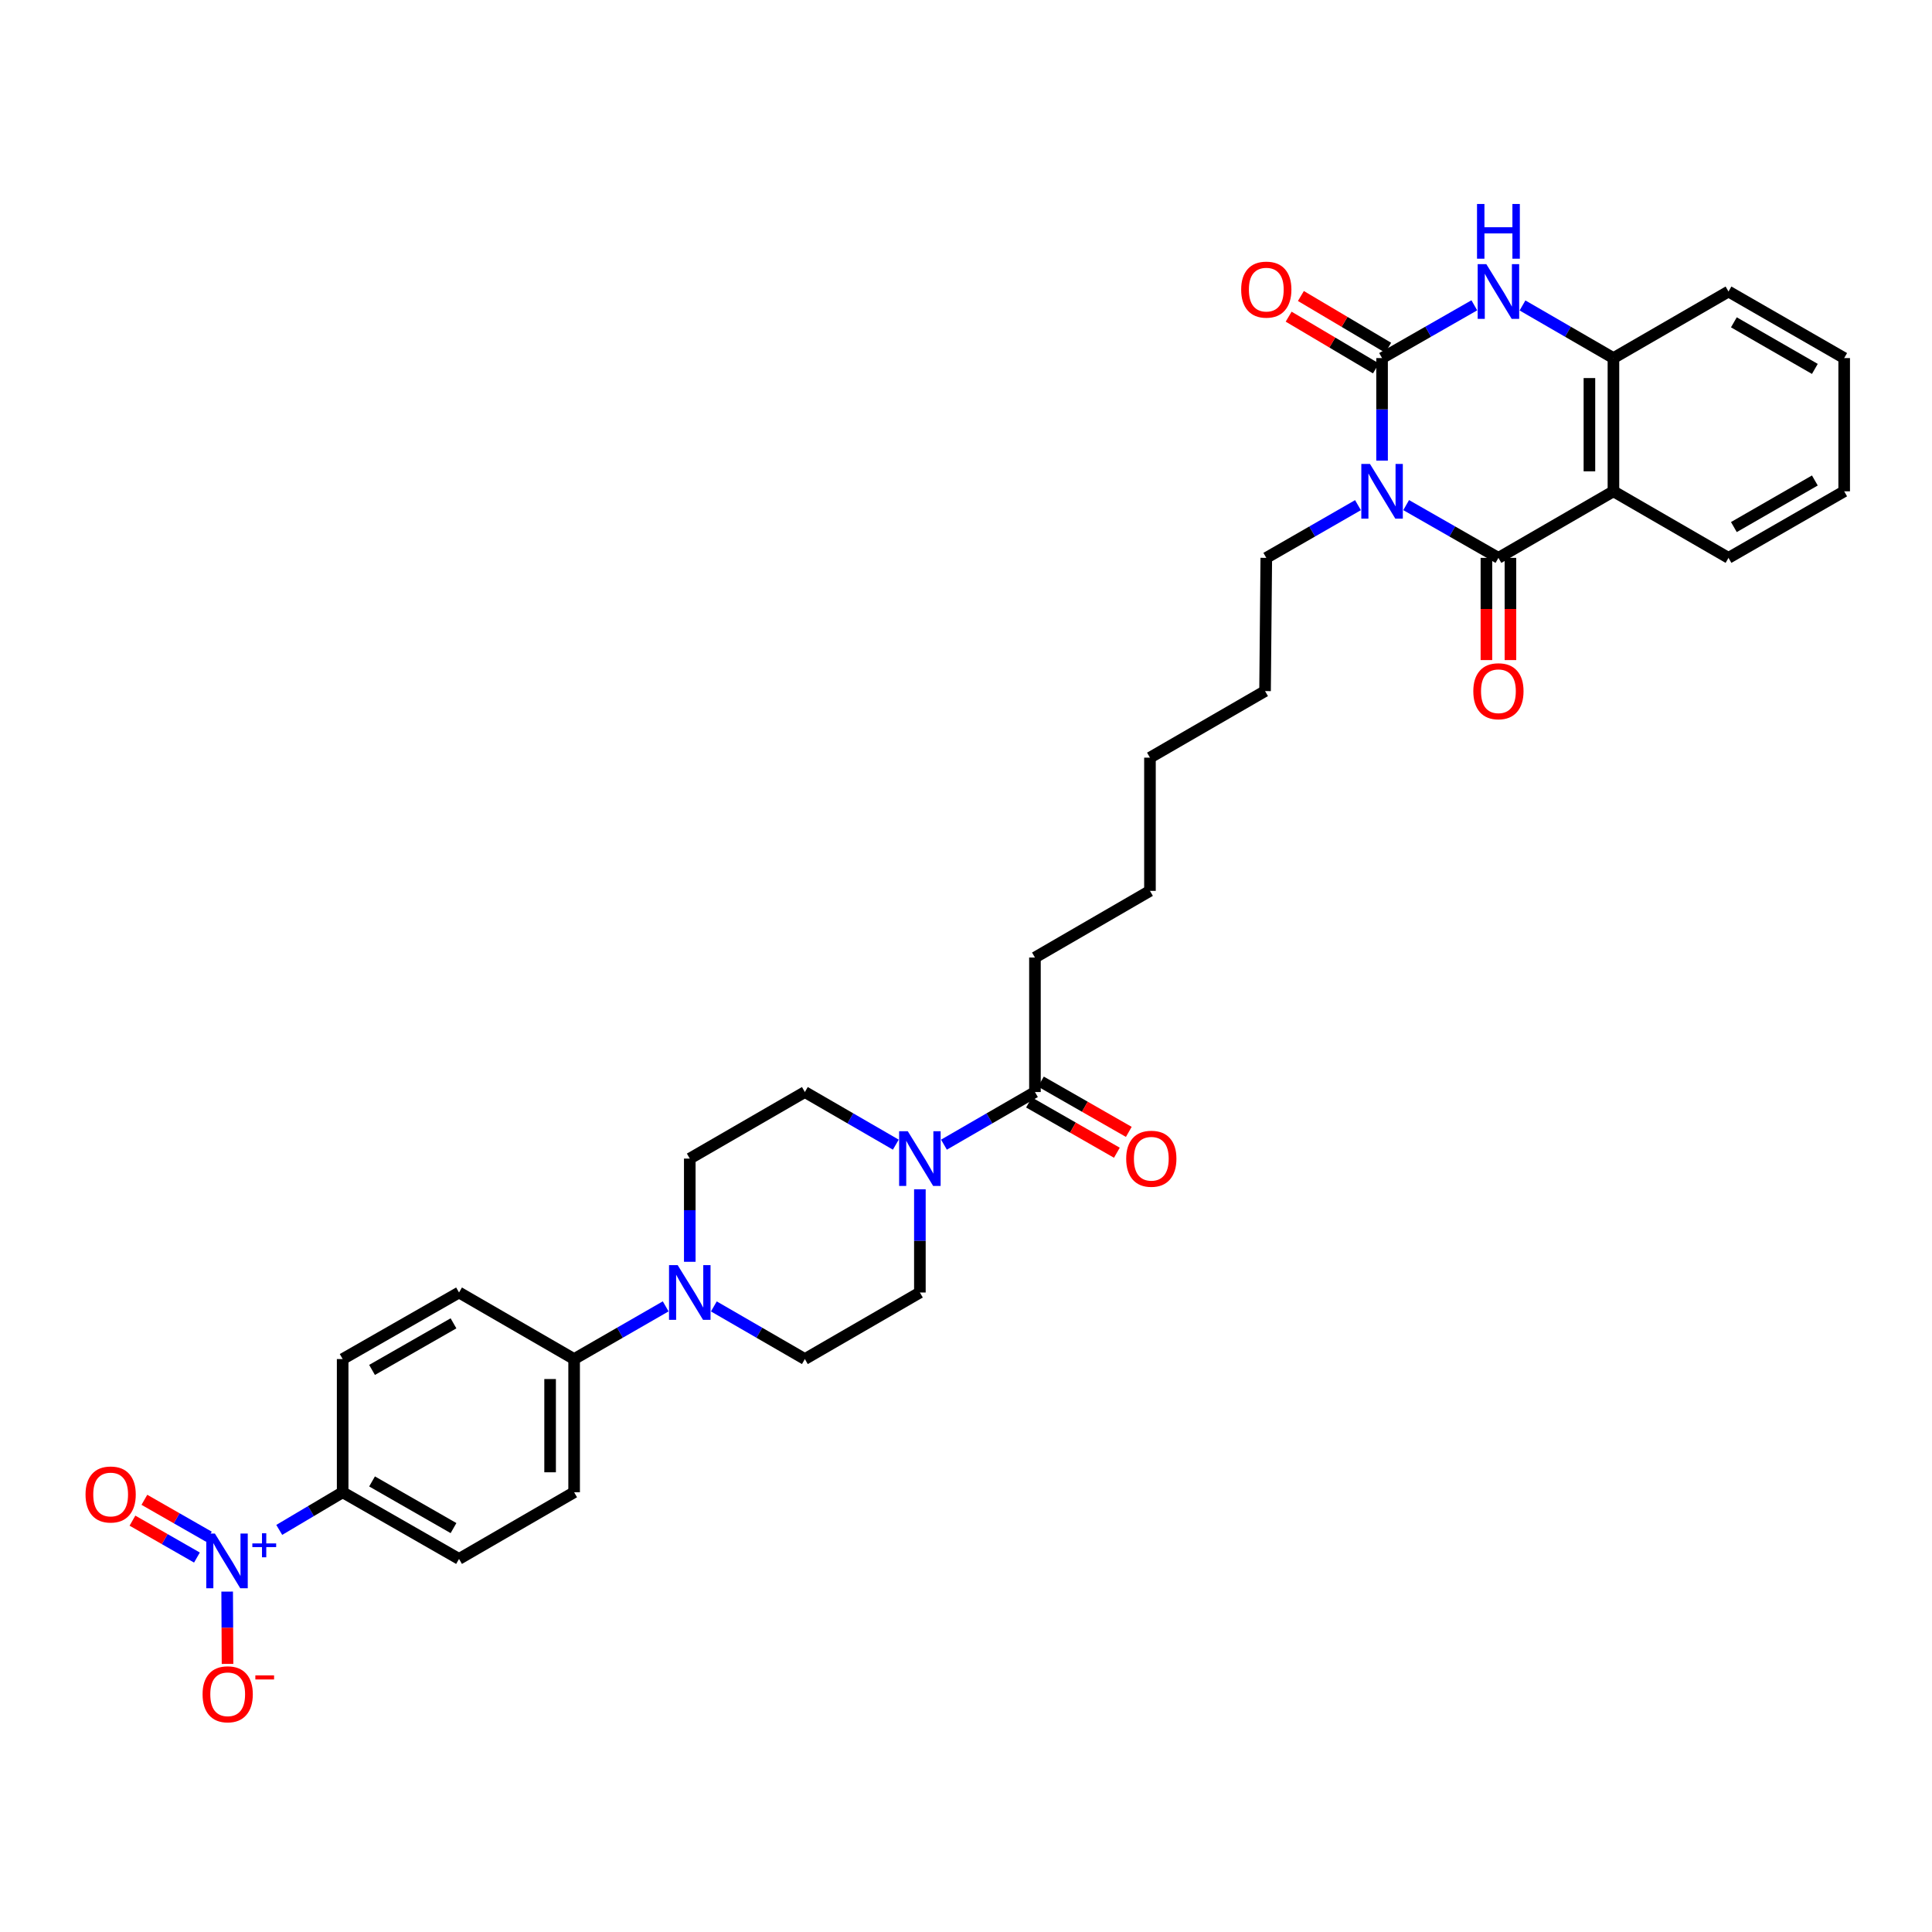 <?xml version='1.0' encoding='iso-8859-1'?>
<svg version='1.1' baseProfile='full'
              xmlns='http://www.w3.org/2000/svg'
                      xmlns:rdkit='http://www.rdkit.org/xml'
                      xmlns:xlink='http://www.w3.org/1999/xlink'
                  xml:space='preserve'
width='1000px' height='1000px' viewBox='0 0 1000 1000'>
<!-- END OF HEADER -->
<rect style='opacity:1.0;fill:#FFFFFF;stroke:none' width='1000' height='1000' x='0' y='0'> </rect>
<path class='bond-0' d='M 715.355,238.42 L 715.355,211.88' style='fill:none;fill-rule:evenodd;stroke:#0000FF;stroke-width:6px;stroke-linecap:butt;stroke-linejoin:miter;stroke-opacity:1' />
<path class='bond-0' d='M 715.355,211.88 L 715.355,185.34' style='fill:none;fill-rule:evenodd;stroke:#000000;stroke-width:6px;stroke-linecap:butt;stroke-linejoin:miter;stroke-opacity:1' />
<path class='bond-1' d='M 727.829,261.439 L 751.706,275.095' style='fill:none;fill-rule:evenodd;stroke:#0000FF;stroke-width:6px;stroke-linecap:butt;stroke-linejoin:miter;stroke-opacity:1' />
<path class='bond-1' d='M 751.706,275.095 L 775.582,288.751' style='fill:none;fill-rule:evenodd;stroke:#000000;stroke-width:6px;stroke-linecap:butt;stroke-linejoin:miter;stroke-opacity:1' />
<path class='bond-24' d='M 702.887,261.471 L 679.159,275.111' style='fill:none;fill-rule:evenodd;stroke:#0000FF;stroke-width:6px;stroke-linecap:butt;stroke-linejoin:miter;stroke-opacity:1' />
<path class='bond-24' d='M 679.159,275.111 L 655.431,288.751' style='fill:none;fill-rule:evenodd;stroke:#000000;stroke-width:6px;stroke-linecap:butt;stroke-linejoin:miter;stroke-opacity:1' />
<path class='bond-3' d='M 715.355,185.34 L 739.231,171.684' style='fill:none;fill-rule:evenodd;stroke:#000000;stroke-width:6px;stroke-linecap:butt;stroke-linejoin:miter;stroke-opacity:1' />
<path class='bond-3' d='M 739.231,171.684 L 763.108,158.028' style='fill:none;fill-rule:evenodd;stroke:#0000FF;stroke-width:6px;stroke-linecap:butt;stroke-linejoin:miter;stroke-opacity:1' />
<path class='bond-11' d='M 718.524,179.993 L 695.933,166.603' style='fill:none;fill-rule:evenodd;stroke:#000000;stroke-width:6px;stroke-linecap:butt;stroke-linejoin:miter;stroke-opacity:1' />
<path class='bond-11' d='M 695.933,166.603 L 673.341,153.213' style='fill:none;fill-rule:evenodd;stroke:#FF0000;stroke-width:6px;stroke-linecap:butt;stroke-linejoin:miter;stroke-opacity:1' />
<path class='bond-11' d='M 712.185,190.687 L 689.594,177.297' style='fill:none;fill-rule:evenodd;stroke:#000000;stroke-width:6px;stroke-linecap:butt;stroke-linejoin:miter;stroke-opacity:1' />
<path class='bond-11' d='M 689.594,177.297 L 667.003,163.907' style='fill:none;fill-rule:evenodd;stroke:#FF0000;stroke-width:6px;stroke-linecap:butt;stroke-linejoin:miter;stroke-opacity:1' />
<path class='bond-2' d='M 775.582,288.751 L 835.112,254.304' style='fill:none;fill-rule:evenodd;stroke:#000000;stroke-width:6px;stroke-linecap:butt;stroke-linejoin:miter;stroke-opacity:1' />
<path class='bond-13' d='M 769.367,288.751 L 769.367,315.204' style='fill:none;fill-rule:evenodd;stroke:#000000;stroke-width:6px;stroke-linecap:butt;stroke-linejoin:miter;stroke-opacity:1' />
<path class='bond-13' d='M 769.367,315.204 L 769.367,341.658' style='fill:none;fill-rule:evenodd;stroke:#FF0000;stroke-width:6px;stroke-linecap:butt;stroke-linejoin:miter;stroke-opacity:1' />
<path class='bond-13' d='M 781.798,288.751 L 781.798,315.204' style='fill:none;fill-rule:evenodd;stroke:#000000;stroke-width:6px;stroke-linecap:butt;stroke-linejoin:miter;stroke-opacity:1' />
<path class='bond-13' d='M 781.798,315.204 L 781.798,341.658' style='fill:none;fill-rule:evenodd;stroke:#FF0000;stroke-width:6px;stroke-linecap:butt;stroke-linejoin:miter;stroke-opacity:1' />
<path class='bond-5' d='M 835.112,254.304 L 835.112,185.34' style='fill:none;fill-rule:evenodd;stroke:#000000;stroke-width:6px;stroke-linecap:butt;stroke-linejoin:miter;stroke-opacity:1' />
<path class='bond-5' d='M 822.681,243.959 L 822.681,195.685' style='fill:none;fill-rule:evenodd;stroke:#000000;stroke-width:6px;stroke-linecap:butt;stroke-linejoin:miter;stroke-opacity:1' />
<path class='bond-25' d='M 835.112,254.304 L 894.67,288.751' style='fill:none;fill-rule:evenodd;stroke:#000000;stroke-width:6px;stroke-linecap:butt;stroke-linejoin:miter;stroke-opacity:1' />
<path class='bond-33' d='M 788.042,158.103 L 811.577,171.721' style='fill:none;fill-rule:evenodd;stroke:#0000FF;stroke-width:6px;stroke-linecap:butt;stroke-linejoin:miter;stroke-opacity:1' />
<path class='bond-33' d='M 811.577,171.721 L 835.112,185.34' style='fill:none;fill-rule:evenodd;stroke:#000000;stroke-width:6px;stroke-linecap:butt;stroke-linejoin:miter;stroke-opacity:1' />
<path class='bond-4' d='M 144.537,791.878 L 160.948,782.137' style='fill:none;fill-rule:evenodd;stroke:#0000FF;stroke-width:6px;stroke-linecap:butt;stroke-linejoin:miter;stroke-opacity:1' />
<path class='bond-4' d='M 160.948,782.137 L 177.36,772.395' style='fill:none;fill-rule:evenodd;stroke:#000000;stroke-width:6px;stroke-linecap:butt;stroke-linejoin:miter;stroke-opacity:1' />
<path class='bond-10' d='M 117.58,823.811 L 117.675,842.521' style='fill:none;fill-rule:evenodd;stroke:#0000FF;stroke-width:6px;stroke-linecap:butt;stroke-linejoin:miter;stroke-opacity:1' />
<path class='bond-10' d='M 117.675,842.521 L 117.771,861.23' style='fill:none;fill-rule:evenodd;stroke:#FF0000;stroke-width:6px;stroke-linecap:butt;stroke-linejoin:miter;stroke-opacity:1' />
<path class='bond-14' d='M 108.11,795.394 L 91.422,785.845' style='fill:none;fill-rule:evenodd;stroke:#0000FF;stroke-width:6px;stroke-linecap:butt;stroke-linejoin:miter;stroke-opacity:1' />
<path class='bond-14' d='M 91.422,785.845 L 74.733,776.296' style='fill:none;fill-rule:evenodd;stroke:#FF0000;stroke-width:6px;stroke-linecap:butt;stroke-linejoin:miter;stroke-opacity:1' />
<path class='bond-14' d='M 101.937,806.184 L 85.248,796.635' style='fill:none;fill-rule:evenodd;stroke:#0000FF;stroke-width:6px;stroke-linecap:butt;stroke-linejoin:miter;stroke-opacity:1' />
<path class='bond-14' d='M 85.248,796.635 L 68.559,787.086' style='fill:none;fill-rule:evenodd;stroke:#FF0000;stroke-width:6px;stroke-linecap:butt;stroke-linejoin:miter;stroke-opacity:1' />
<path class='bond-26' d='M 835.112,185.34 L 894.67,150.893' style='fill:none;fill-rule:evenodd;stroke:#000000;stroke-width:6px;stroke-linecap:butt;stroke-linejoin:miter;stroke-opacity:1' />
<path class='bond-6' d='M 488.589,592.475 L 512.138,578.855' style='fill:none;fill-rule:evenodd;stroke:#0000FF;stroke-width:6px;stroke-linecap:butt;stroke-linejoin:miter;stroke-opacity:1' />
<path class='bond-6' d='M 512.138,578.855 L 535.687,565.235' style='fill:none;fill-rule:evenodd;stroke:#000000;stroke-width:6px;stroke-linecap:butt;stroke-linejoin:miter;stroke-opacity:1' />
<path class='bond-15' d='M 463.67,592.472 L 440.134,578.854' style='fill:none;fill-rule:evenodd;stroke:#0000FF;stroke-width:6px;stroke-linecap:butt;stroke-linejoin:miter;stroke-opacity:1' />
<path class='bond-15' d='M 440.134,578.854 L 416.599,565.235' style='fill:none;fill-rule:evenodd;stroke:#000000;stroke-width:6px;stroke-linecap:butt;stroke-linejoin:miter;stroke-opacity:1' />
<path class='bond-16' d='M 476.129,615.575 L 476.129,642.287' style='fill:none;fill-rule:evenodd;stroke:#0000FF;stroke-width:6px;stroke-linecap:butt;stroke-linejoin:miter;stroke-opacity:1' />
<path class='bond-16' d='M 476.129,642.287 L 476.129,668.998' style='fill:none;fill-rule:evenodd;stroke:#000000;stroke-width:6px;stroke-linecap:butt;stroke-linejoin:miter;stroke-opacity:1' />
<path class='bond-7' d='M 369.488,676.203 L 393.044,689.824' style='fill:none;fill-rule:evenodd;stroke:#0000FF;stroke-width:6px;stroke-linecap:butt;stroke-linejoin:miter;stroke-opacity:1' />
<path class='bond-7' d='M 393.044,689.824 L 416.599,703.446' style='fill:none;fill-rule:evenodd;stroke:#000000;stroke-width:6px;stroke-linecap:butt;stroke-linejoin:miter;stroke-opacity:1' />
<path class='bond-12' d='M 344.561,676.172 L 320.863,689.809' style='fill:none;fill-rule:evenodd;stroke:#0000FF;stroke-width:6px;stroke-linecap:butt;stroke-linejoin:miter;stroke-opacity:1' />
<path class='bond-12' d='M 320.863,689.809 L 297.166,703.446' style='fill:none;fill-rule:evenodd;stroke:#000000;stroke-width:6px;stroke-linecap:butt;stroke-linejoin:miter;stroke-opacity:1' />
<path class='bond-35' d='M 357.028,653.105 L 357.028,626.394' style='fill:none;fill-rule:evenodd;stroke:#0000FF;stroke-width:6px;stroke-linecap:butt;stroke-linejoin:miter;stroke-opacity:1' />
<path class='bond-35' d='M 357.028,626.394 L 357.028,599.682' style='fill:none;fill-rule:evenodd;stroke:#000000;stroke-width:6px;stroke-linecap:butt;stroke-linejoin:miter;stroke-opacity:1' />
<path class='bond-8' d='M 535.687,565.235 L 535.687,495.615' style='fill:none;fill-rule:evenodd;stroke:#000000;stroke-width:6px;stroke-linecap:butt;stroke-linejoin:miter;stroke-opacity:1' />
<path class='bond-19' d='M 532.601,570.63 L 555.348,583.64' style='fill:none;fill-rule:evenodd;stroke:#000000;stroke-width:6px;stroke-linecap:butt;stroke-linejoin:miter;stroke-opacity:1' />
<path class='bond-19' d='M 555.348,583.64 L 578.094,596.65' style='fill:none;fill-rule:evenodd;stroke:#FF0000;stroke-width:6px;stroke-linecap:butt;stroke-linejoin:miter;stroke-opacity:1' />
<path class='bond-19' d='M 538.773,559.84 L 561.519,572.849' style='fill:none;fill-rule:evenodd;stroke:#000000;stroke-width:6px;stroke-linecap:butt;stroke-linejoin:miter;stroke-opacity:1' />
<path class='bond-19' d='M 561.519,572.849 L 584.266,585.859' style='fill:none;fill-rule:evenodd;stroke:#FF0000;stroke-width:6px;stroke-linecap:butt;stroke-linejoin:miter;stroke-opacity:1' />
<path class='bond-9' d='M 177.36,772.395 L 237.594,806.898' style='fill:none;fill-rule:evenodd;stroke:#000000;stroke-width:6px;stroke-linecap:butt;stroke-linejoin:miter;stroke-opacity:1' />
<path class='bond-9' d='M 192.574,766.784 L 234.738,790.936' style='fill:none;fill-rule:evenodd;stroke:#000000;stroke-width:6px;stroke-linecap:butt;stroke-linejoin:miter;stroke-opacity:1' />
<path class='bond-36' d='M 177.36,772.395 L 177.36,703.446' style='fill:none;fill-rule:evenodd;stroke:#000000;stroke-width:6px;stroke-linecap:butt;stroke-linejoin:miter;stroke-opacity:1' />
<path class='bond-22' d='M 297.166,703.446 L 237.594,668.998' style='fill:none;fill-rule:evenodd;stroke:#000000;stroke-width:6px;stroke-linecap:butt;stroke-linejoin:miter;stroke-opacity:1' />
<path class='bond-23' d='M 297.166,703.446 L 297.166,772.395' style='fill:none;fill-rule:evenodd;stroke:#000000;stroke-width:6px;stroke-linecap:butt;stroke-linejoin:miter;stroke-opacity:1' />
<path class='bond-23' d='M 284.735,713.788 L 284.735,762.053' style='fill:none;fill-rule:evenodd;stroke:#000000;stroke-width:6px;stroke-linecap:butt;stroke-linejoin:miter;stroke-opacity:1' />
<path class='bond-17' d='M 416.599,565.235 L 357.028,599.682' style='fill:none;fill-rule:evenodd;stroke:#000000;stroke-width:6px;stroke-linecap:butt;stroke-linejoin:miter;stroke-opacity:1' />
<path class='bond-18' d='M 476.129,668.998 L 416.599,703.446' style='fill:none;fill-rule:evenodd;stroke:#000000;stroke-width:6px;stroke-linecap:butt;stroke-linejoin:miter;stroke-opacity:1' />
<path class='bond-20' d='M 177.36,703.446 L 237.594,668.998' style='fill:none;fill-rule:evenodd;stroke:#000000;stroke-width:6px;stroke-linecap:butt;stroke-linejoin:miter;stroke-opacity:1' />
<path class='bond-20' d='M 192.566,709.069 L 234.73,684.956' style='fill:none;fill-rule:evenodd;stroke:#000000;stroke-width:6px;stroke-linecap:butt;stroke-linejoin:miter;stroke-opacity:1' />
<path class='bond-21' d='M 237.594,806.898 L 297.166,772.395' style='fill:none;fill-rule:evenodd;stroke:#000000;stroke-width:6px;stroke-linecap:butt;stroke-linejoin:miter;stroke-opacity:1' />
<path class='bond-28' d='M 655.431,288.751 L 654.789,357.701' style='fill:none;fill-rule:evenodd;stroke:#000000;stroke-width:6px;stroke-linecap:butt;stroke-linejoin:miter;stroke-opacity:1' />
<path class='bond-30' d='M 894.67,288.751 L 954.545,254.304' style='fill:none;fill-rule:evenodd;stroke:#000000;stroke-width:6px;stroke-linecap:butt;stroke-linejoin:miter;stroke-opacity:1' />
<path class='bond-30' d='M 897.452,272.809 L 939.365,248.696' style='fill:none;fill-rule:evenodd;stroke:#000000;stroke-width:6px;stroke-linecap:butt;stroke-linejoin:miter;stroke-opacity:1' />
<path class='bond-34' d='M 894.67,150.893 L 954.545,185.34' style='fill:none;fill-rule:evenodd;stroke:#000000;stroke-width:6px;stroke-linecap:butt;stroke-linejoin:miter;stroke-opacity:1' />
<path class='bond-34' d='M 897.452,166.835 L 939.365,190.948' style='fill:none;fill-rule:evenodd;stroke:#000000;stroke-width:6px;stroke-linecap:butt;stroke-linejoin:miter;stroke-opacity:1' />
<path class='bond-27' d='M 535.687,495.615 L 595.217,461.112' style='fill:none;fill-rule:evenodd;stroke:#000000;stroke-width:6px;stroke-linecap:butt;stroke-linejoin:miter;stroke-opacity:1' />
<path class='bond-31' d='M 654.789,357.701 L 595.217,392.162' style='fill:none;fill-rule:evenodd;stroke:#000000;stroke-width:6px;stroke-linecap:butt;stroke-linejoin:miter;stroke-opacity:1' />
<path class='bond-29' d='M 595.217,461.112 L 595.217,392.162' style='fill:none;fill-rule:evenodd;stroke:#000000;stroke-width:6px;stroke-linecap:butt;stroke-linejoin:miter;stroke-opacity:1' />
<path class='bond-32' d='M 954.545,254.304 L 954.545,185.34' style='fill:none;fill-rule:evenodd;stroke:#000000;stroke-width:6px;stroke-linecap:butt;stroke-linejoin:miter;stroke-opacity:1' />
<path  class='atom-0' d='M 709.095 240.144
L 718.375 255.144
Q 719.295 256.624, 720.775 259.304
Q 722.255 261.984, 722.335 262.144
L 722.335 240.144
L 726.095 240.144
L 726.095 268.464
L 722.215 268.464
L 712.255 252.064
Q 711.095 250.144, 709.855 247.944
Q 708.655 245.744, 708.295 245.064
L 708.295 268.464
L 704.615 268.464
L 704.615 240.144
L 709.095 240.144
' fill='#0000FF'/>
<path  class='atom-4' d='M 769.322 136.733
L 778.602 151.733
Q 779.522 153.213, 781.002 155.893
Q 782.482 158.573, 782.562 158.733
L 782.562 136.733
L 786.322 136.733
L 786.322 165.053
L 782.442 165.053
L 772.482 148.653
Q 771.322 146.733, 770.082 144.533
Q 768.882 142.333, 768.522 141.653
L 768.522 165.053
L 764.842 165.053
L 764.842 136.733
L 769.322 136.733
' fill='#0000FF'/>
<path  class='atom-4' d='M 764.502 105.581
L 768.342 105.581
L 768.342 117.621
L 782.822 117.621
L 782.822 105.581
L 786.662 105.581
L 786.662 133.901
L 782.822 133.901
L 782.822 120.821
L 768.342 120.821
L 768.342 133.901
L 764.502 133.901
L 764.502 105.581
' fill='#0000FF'/>
<path  class='atom-5' d='M 111.238 793.767
L 120.518 808.767
Q 121.438 810.247, 122.918 812.927
Q 124.398 815.607, 124.478 815.767
L 124.478 793.767
L 128.238 793.767
L 128.238 822.087
L 124.358 822.087
L 114.398 805.687
Q 113.238 803.767, 111.998 801.567
Q 110.798 799.367, 110.438 798.687
L 110.438 822.087
L 106.758 822.087
L 106.758 793.767
L 111.238 793.767
' fill='#0000FF'/>
<path  class='atom-5' d='M 130.614 798.872
L 135.604 798.872
L 135.604 793.618
L 137.822 793.618
L 137.822 798.872
L 142.943 798.872
L 142.943 800.773
L 137.822 800.773
L 137.822 806.053
L 135.604 806.053
L 135.604 800.773
L 130.614 800.773
L 130.614 798.872
' fill='#0000FF'/>
<path  class='atom-7' d='M 469.869 585.522
L 479.149 600.522
Q 480.069 602.002, 481.549 604.682
Q 483.029 607.362, 483.109 607.522
L 483.109 585.522
L 486.869 585.522
L 486.869 613.842
L 482.989 613.842
L 473.029 597.442
Q 471.869 595.522, 470.629 593.322
Q 469.429 591.122, 469.069 590.442
L 469.069 613.842
L 465.389 613.842
L 465.389 585.522
L 469.869 585.522
' fill='#0000FF'/>
<path  class='atom-8' d='M 350.768 654.838
L 360.048 669.838
Q 360.968 671.318, 362.448 673.998
Q 363.928 676.678, 364.008 676.838
L 364.008 654.838
L 367.768 654.838
L 367.768 683.158
L 363.888 683.158
L 353.928 666.758
Q 352.768 664.838, 351.528 662.638
Q 350.328 660.438, 349.968 659.758
L 349.968 683.158
L 346.288 683.158
L 346.288 654.838
L 350.768 654.838
' fill='#0000FF'/>
<path  class='atom-11' d='M 104.851 876.957
Q 104.851 870.157, 108.211 866.357
Q 111.571 862.557, 117.851 862.557
Q 124.131 862.557, 127.491 866.357
Q 130.851 870.157, 130.851 876.957
Q 130.851 883.837, 127.451 887.757
Q 124.051 891.637, 117.851 891.637
Q 111.611 891.637, 108.211 887.757
Q 104.851 883.877, 104.851 876.957
M 117.851 888.437
Q 122.171 888.437, 124.491 885.557
Q 126.851 882.637, 126.851 876.957
Q 126.851 871.397, 124.491 868.597
Q 122.171 865.757, 117.851 865.757
Q 113.531 865.757, 111.171 868.557
Q 108.851 871.357, 108.851 876.957
Q 108.851 882.677, 111.171 885.557
Q 113.531 888.437, 117.851 888.437
' fill='#FF0000'/>
<path  class='atom-11' d='M 132.171 867.179
L 141.859 867.179
L 141.859 869.291
L 132.171 869.291
L 132.171 867.179
' fill='#FF0000'/>
<path  class='atom-12' d='M 642.431 149.902
Q 642.431 143.102, 645.791 139.302
Q 649.151 135.502, 655.431 135.502
Q 661.711 135.502, 665.071 139.302
Q 668.431 143.102, 668.431 149.902
Q 668.431 156.782, 665.031 160.702
Q 661.631 164.582, 655.431 164.582
Q 649.191 164.582, 645.791 160.702
Q 642.431 156.822, 642.431 149.902
M 655.431 161.382
Q 659.751 161.382, 662.071 158.502
Q 664.431 155.582, 664.431 149.902
Q 664.431 144.342, 662.071 141.542
Q 659.751 138.702, 655.431 138.702
Q 651.111 138.702, 648.751 141.502
Q 646.431 144.302, 646.431 149.902
Q 646.431 155.622, 648.751 158.502
Q 651.111 161.382, 655.431 161.382
' fill='#FF0000'/>
<path  class='atom-14' d='M 762.582 357.781
Q 762.582 350.981, 765.942 347.181
Q 769.302 343.381, 775.582 343.381
Q 781.862 343.381, 785.222 347.181
Q 788.582 350.981, 788.582 357.781
Q 788.582 364.661, 785.182 368.581
Q 781.782 372.461, 775.582 372.461
Q 769.342 372.461, 765.942 368.581
Q 762.582 364.701, 762.582 357.781
M 775.582 369.261
Q 779.902 369.261, 782.222 366.381
Q 784.582 363.461, 784.582 357.781
Q 784.582 352.221, 782.222 349.421
Q 779.902 346.581, 775.582 346.581
Q 771.262 346.581, 768.902 349.381
Q 766.582 352.181, 766.582 357.781
Q 766.582 363.501, 768.902 366.381
Q 771.262 369.261, 775.582 369.261
' fill='#FF0000'/>
<path  class='atom-15' d='M 44.271 773.546
Q 44.271 766.746, 47.631 762.946
Q 50.991 759.146, 57.271 759.146
Q 63.551 759.146, 66.911 762.946
Q 70.271 766.746, 70.271 773.546
Q 70.271 780.426, 66.871 784.346
Q 63.471 788.226, 57.271 788.226
Q 51.031 788.226, 47.631 784.346
Q 44.271 780.466, 44.271 773.546
M 57.271 785.026
Q 61.591 785.026, 63.911 782.146
Q 66.271 779.226, 66.271 773.546
Q 66.271 767.986, 63.911 765.186
Q 61.591 762.346, 57.271 762.346
Q 52.951 762.346, 50.591 765.146
Q 48.271 767.946, 48.271 773.546
Q 48.271 779.266, 50.591 782.146
Q 52.951 785.026, 57.271 785.026
' fill='#FF0000'/>
<path  class='atom-20' d='M 582.915 599.762
Q 582.915 592.962, 586.275 589.162
Q 589.635 585.362, 595.915 585.362
Q 602.195 585.362, 605.555 589.162
Q 608.915 592.962, 608.915 599.762
Q 608.915 606.642, 605.515 610.562
Q 602.115 614.442, 595.915 614.442
Q 589.675 614.442, 586.275 610.562
Q 582.915 606.682, 582.915 599.762
M 595.915 611.242
Q 600.235 611.242, 602.555 608.362
Q 604.915 605.442, 604.915 599.762
Q 604.915 594.202, 602.555 591.402
Q 600.235 588.562, 595.915 588.562
Q 591.595 588.562, 589.235 591.362
Q 586.915 594.162, 586.915 599.762
Q 586.915 605.482, 589.235 608.362
Q 591.595 611.242, 595.915 611.242
' fill='#FF0000'/>
</svg>
